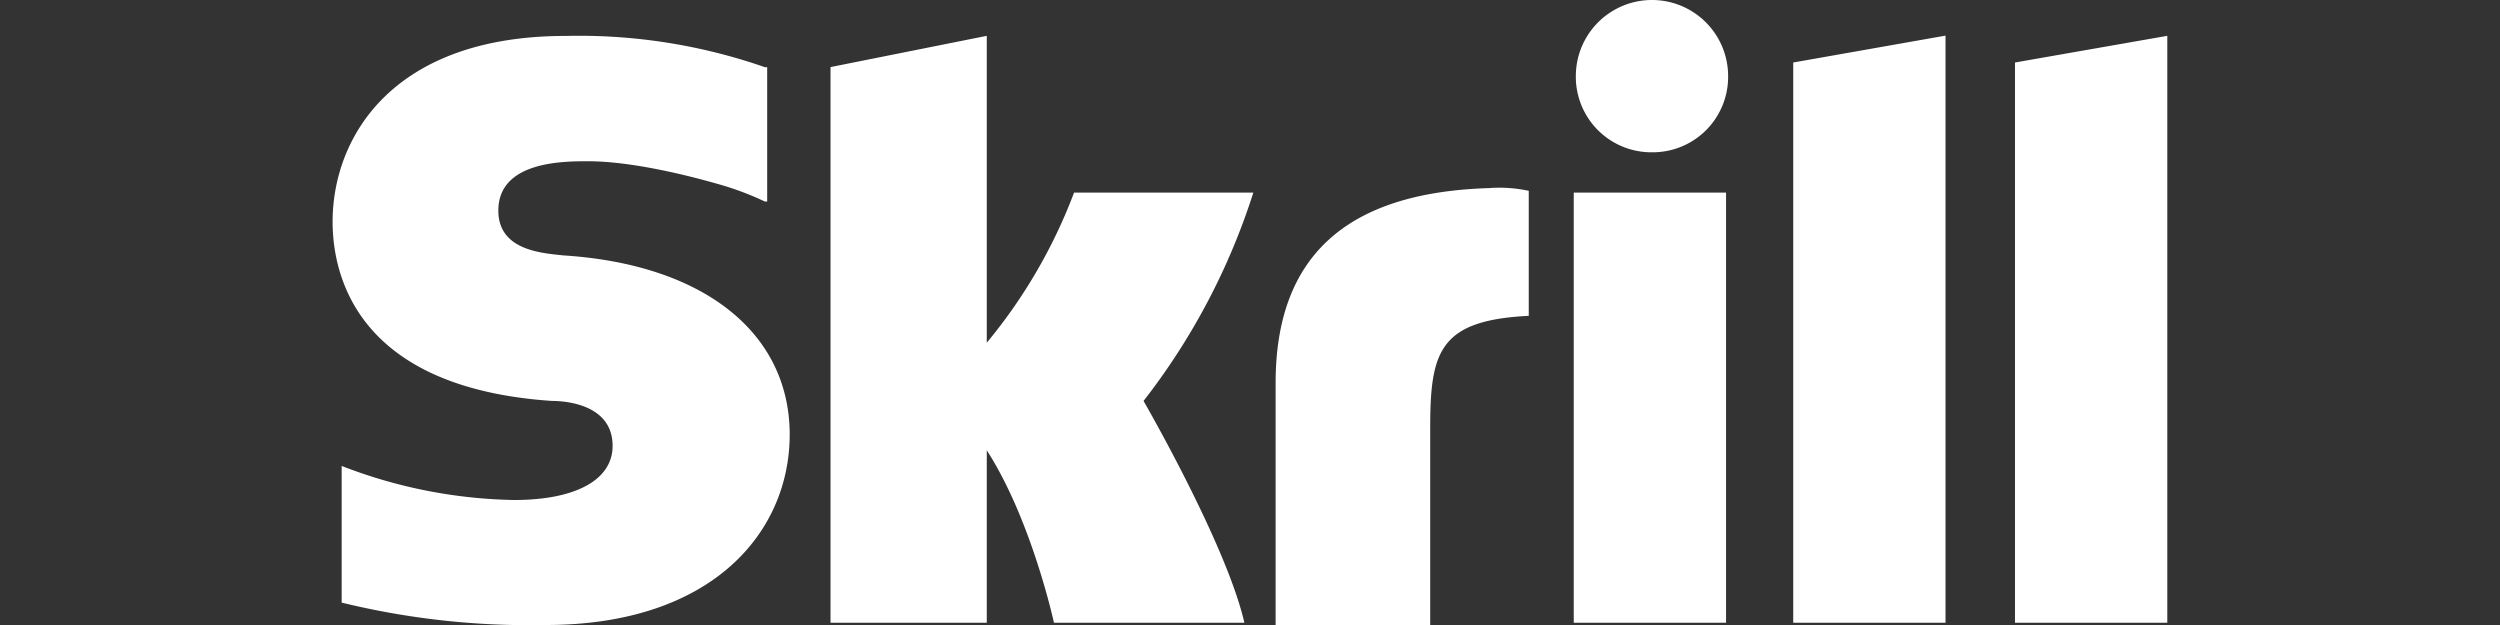 <svg xmlns="http://www.w3.org/2000/svg" viewBox="0 0 240 60"><rect x="0" y="0" width="240" height="60" fill="#333333" stroke="none"/><defs><style>.cls-1{fill:#fff;}</style></defs><g id="skrill_white" data-name="skrill white"><path class="cls-1" d="M172.15,6l14.62-2.58V59.78H172.15Zm21.29,0V59.78h14.62V3.44ZM151.08,59.78H165.7V18.49H151.08Zm-97-35.26c-1.94-.22-6.24-.43-6.24-4.3,0-4.74,6.24-4.74,8.6-4.74,4.09,0,9.46,1.29,13.12,2.37a28.08,28.08,0,0,1,3.87,1.5h.22V6.45h-.22a54.28,54.28,0,0,0-19.14-3c-16.56,0-22.36,9.68-22.36,17.85C31.94,26,33.87,37.2,53,38.49c1.51,0,5.81.43,5.81,4.31C58.82,46,55.38,48,49.35,48A47.86,47.86,0,0,1,32.8,44.73V57.85A75.85,75.85,0,0,0,52.37,60c16.12,0,23.44-9,23.44-18.28C75.81,32,67.63,25.38,54.09,24.52Zm88.81-6.46c-13.55.43-20.43,6.46-20.43,18.71V60h14.84V41.08c0-7.32.86-10.33,9.46-10.76v-12A13.37,13.37,0,0,0,142.9,18.06Zm-39.78.43A50.35,50.35,0,0,1,94.73,32.9V3.44l-15,3V59.78h15V43.23c4.3,6.66,6.45,16.55,6.45,16.55h18.28c-1.72-7.52-9.68-21.29-9.68-21.29a64.23,64.23,0,0,0,10.54-20Zm55.48-3.87a7.24,7.24,0,0,0,7.31-7.31,7.31,7.31,0,0,0-14.62,0A7.25,7.25,0,0,0,158.6,14.62Z"/></g></svg>
